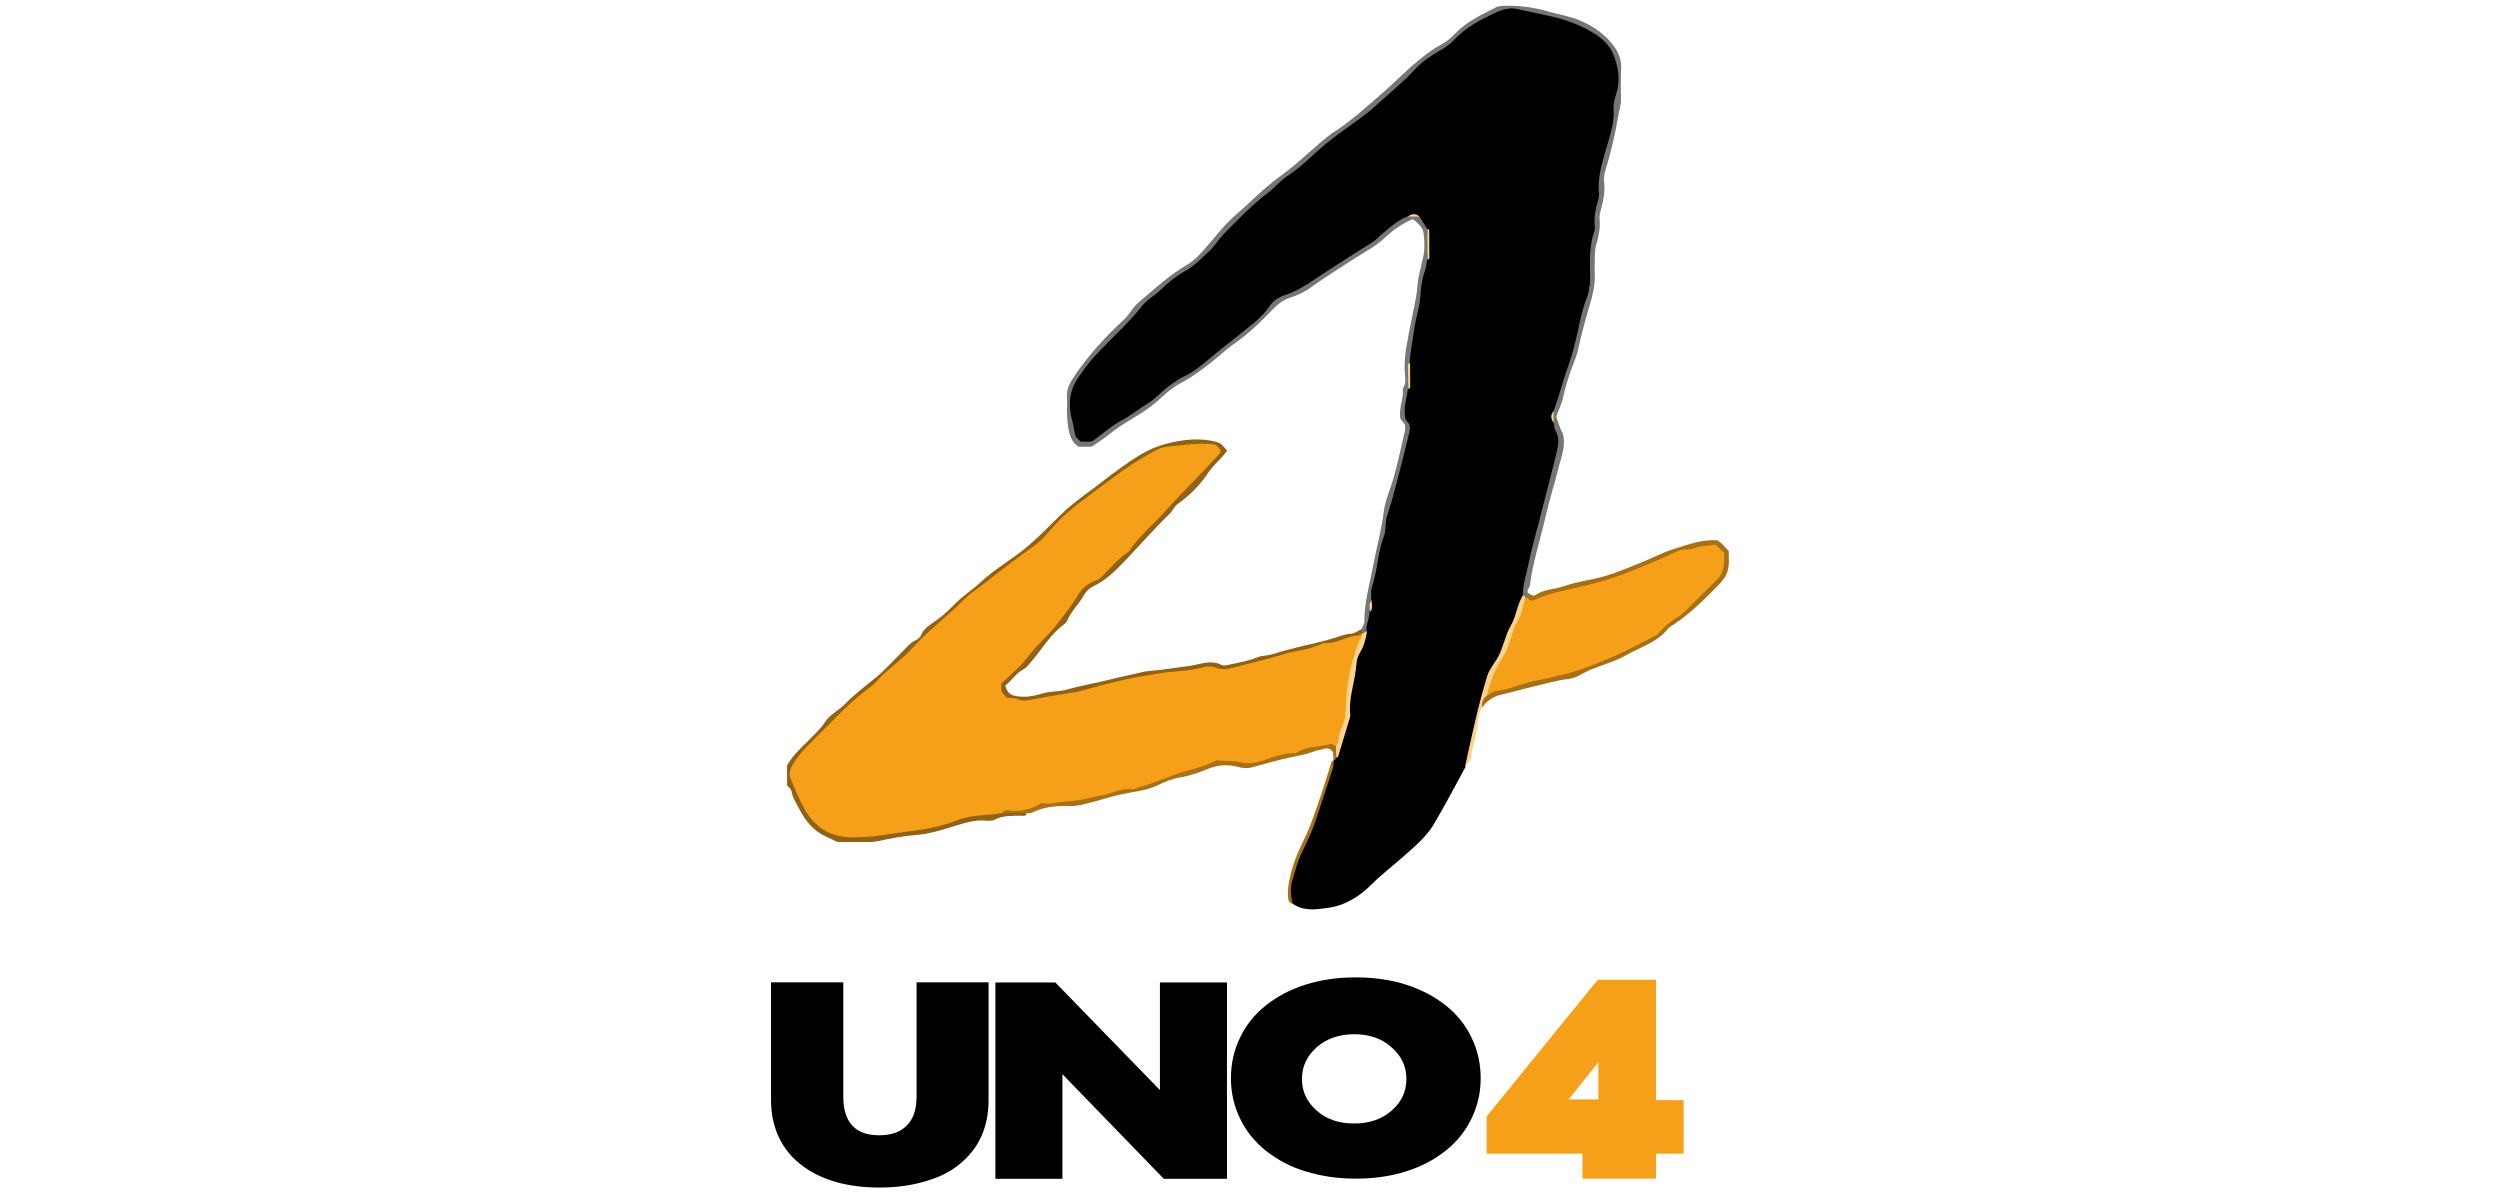 <svg xmlns="http://www.w3.org/2000/svg" xmlns:xlink="http://www.w3.org/1999/xlink" id="Livello_1" x="0px" y="0px" viewBox="0 0 1763.9 841.9" style="enable-background:new 0 0 1763.9 841.9;" xml:space="preserve"><style type="text/css">	.st0{fill:none;}	.st1{fill:#030404;}	.st2{fill:#040406;}	.st3{fill:#7A7A7B;}	.st4{fill:#555556;}	.st5{fill:#99989A;}	.st6{fill:#B0B0B0;}	.st7{fill:#9A9A9A;}	.st8{fill:#717070;}	.st9{fill:#A1A1A1;}	.st10{fill:#CCCBCB;}	.st11{fill:#D5D4D5;}	.st12{fill:#C2C0C1;}	.st13{fill:#C7C6C7;}	.st14{fill:#7D7C7C;}	.st15{fill:#C5C4C4;}	.st16{fill:#269FD9;}	.st17{fill:#99999A;}	.st18{fill:#868687;}	.st19{fill:#C3C4C3;}	.st20{fill:#BCBBBD;}	.st21{fill:#DEDEDD;}	.st22{fill:#B7B6B6;}	.st23{fill:#C4C5C4;}	.st24{fill:#070709;}	.st25{fill:#090A0A;}	.st26{fill:#060607;}	.st27{fill:#ABAAAC;}	.st28{fill:#969696;}	.st29{fill:#3A3938;}	.st30{fill:#2D2C2E;}	.st31{fill:#EEEDEE;}	.st32{fill:#6C6B6B;}	.st33{fill:#B2B1B2;}	.st34{fill:#4F4F50;}	.st35{fill:#696968;}	.st36{fill:#C2BFC1;}	.st37{fill:#686767;}	.st38{fill:#BAB8B9;}	.st39{fill:#8C8B8D;}	.st40{fill:#888787;}	.st41{fill:#767576;}	.st42{fill:#E4E3E3;}	.st43{fill:#8E8E8F;}	.st44{fill:#A4A4A6;}	.st45{fill:#0A0B0C;}	.st46{fill:#383838;}	.st47{fill:#666466;}	.st48{fill:#2F2F30;}	.st49{fill:#DBDBDB;}	.st50{fill:#141415;}	.st51{fill:#121313;}	.st52{fill:#939393;}	.st53{fill:#373737;}	.st54{fill:#B5B4B5;}	.st55{fill:#5A595B;}	.st56{fill:#0A0A0A;}	.st57{fill:#484748;}	.st58{fill:#4B4C4B;}	.st59{fill:#4E4F4F;}	.st60{fill:#484848;}	.st61{fill:#767676;}	.st62{fill:#6A6868;}	.st63{fill:#F6F4F5;}	.st64{fill:#060608;}	.st65{fill:#0E0E0F;}	.st66{fill:#A5A5A5;}	.st67{fill:#B8B6B7;}	.st68{fill:#FDFDFD;}	.st69{fill:#080809;}	.st70{fill:#0A0B0B;}	.st71{fill:#6D6D6C;}	.st72{fill:#424142;}	.st73{fill:#BFBEBE;}	.st74{fill:#515050;}	.st75{fill:#6A6869;}	.st76{fill:#B2B1B1;}	.st77{fill:#515150;}	.st78{fill:#656363;}	.st79{fill:#E2242B;}	.st80{fill:#ADACAD;}	.st81{fill:#747473;}	.st82{fill:#121213;}	.st83{fill:#F6F5F4;}	.st84{fill:#060707;}	.st85{fill:#F7F6F6;}	.st86{fill:#A0A0A0;}	.st87{fill:#626061;}	.st88{fill:#DBDADA;}	.st89{fill:#9B9A9B;}	.st90{fill:#171719;}	.st91{fill:#212122;}	.st92{fill:#8B8A8B;}	.st93{fill:#2D2C2D;}	.st94{fill:#6F6C6E;}	.st95{fill:#8D8C8E;}	.st96{fill:#A09F9F;}	.st97{fill:#4B4B4B;}	.st98{fill:#0D0D0D;}	.st99{fill:#9C9A9D;}	.st100{fill:#9A9999;}	.st101{fill:#8C8B8C;}	.st102{fill:#757474;}	.st103{fill:#7F7F7E;}	.st104{fill:#8F8E8E;}	.st105{fill:#B8B7B7;}	.st106{fill:#434143;}	.st107{fill:#939394;}	.st108{fill:#8B8A8C;}	.st109{fill:#0A0A0B;}	.st110{fill:#080909;}	.st111{fill:#18181A;}	.st112{fill:#262627;}	.st113{fill:#888688;}	.st114{fill:#5C5C5C;}	.st115{fill:#959494;}	.st116{fill:#8C8C8C;}	.st117{fill:#666669;}	.st118{fill:#A2A2A3;}	.st119{fill:#848284;}	.st120{fill:#7D7B7C;}	.st121{fill:#B6B6B5;}	.st122{fill:#A2A2A1;}	.st123{fill:#121212;}	.st124{fill:#080908;}	.st125{fill:#C7C6C6;}	.st126{fill:#1F2020;}	.st127{fill:#111111;}	.st128{fill:#0B0B0C;}	.st129{fill:#575656;}	.st130{fill:#C6C5C6;}	.st131{fill:#F6F5F5;}	.st132{fill:#BDBCBC;}	.st133{fill:#D6D4D5;}	.st134{fill:#9E9B9E;}	.st135{fill:#ECEBEC;}	.st136{fill:#B3B3B3;}	.st137{fill:#DDDADF;}	.st138{fill:#A9A9A9;}	.st139{fill:none;stroke:#040406;stroke-width:0;stroke-linecap:round;stroke-linejoin:round;}	.st140{fill:#D3D2D3;}	.st141{fill:#EFEEEF;}	.st142{fill:#F6F5F6;}	.st143{fill:#666567;}	.st144{fill:#B4B3B3;}	.st145{fill:#8D8D8D;}	.st146{fill:#BEBDC1;}	.st147{fill:#A8A8AB;}	.st148{fill:#DCDADB;}	.st149{fill:#161515;}	.st150{fill:#888888;}	.st151{fill:#A7A5A6;}	.st152{fill:#908F91;}	.st153{fill:#9B989B;}	.st154{fill:#646363;}	.st155{fill:#817E7F;}	.st156{fill:#6F6F70;}	.st157{fill:#575556;}	.st158{fill:#9F9F9F;}	.st159{fill:#F7F6F7;}	.st160{fill:#79787A;}	.st161{fill:#B1AFAF;}	.st162{fill:#777676;}	.st163{fill:#916114;}	.st164{fill:#A86F14;}	.st165{fill:#A97014;}	.st166{fill:#FCD188;}	.st167{fill:#FCD48F;}	.st168{fill:#F6A019;}	.st169{fill:#E73E2C;}	.st170{fill:#020304;}	.st171{fill:#FEFDFD;}	.st172{fill:#030304;}	.st173{fill:#F1F9FB;}	.st174{fill:#E1E0DE;}	.st175{fill:#CDCDD1;}	.st176{fill:#E8E8E9;}	.st177{fill:#EBEAE9;}	.st178{fill:#CDCECE;}	.st179{fill:#919594;}	.st180{fill:#C53640;}	.st181{fill:#996071;}	.st182{fill:#D1CFD4;}	.st183{fill:#ADB3B5;}	.st184{fill:#9B9CA0;}	.st185{fill:#DB3038;}	.st186{fill:#C5373C;}	.st187{fill:#CA3738;}	.st188{fill:#A34350;}	.st189{fill:#338EB4;}	.st190{fill:#3692B3;}	.st191{fill:#DB2E35;}	.st192{fill:#C43237;}	.st193{fill:#86535F;}	.st194{fill:#408AB0;}	.st195{fill:#E62B31;}	.st196{fill:#CD2B2F;}	.st197{fill:#DD2E34;}	.st198{fill:#DE2F37;}	.st199{fill:#DC2E31;}	.st200{fill:#CC4040;}	.st201{fill:#F6B7BA;}	.st202{fill:#4A8CA5;}	.st203{fill:#3593B5;}	.st204{fill:#2599C1;}	.st205{fill:#2E95C0;}	.st206{fill:#1E9EC4;}	.st207{fill:#279ABF;}	.st208{fill:#3794BA;}	.st209{fill:#E62B32;}	.st210{fill:#E02F3B;}	.st211{fill:#B63430;}	.st212{fill:#1E9CC8;}	.st213{fill:#219BC3;}	.st214{fill:#EFF8FB;}	.st215{fill:#399AC3;}	.st216{fill:#E62A2D;}	.st217{fill:#E62B2E;}	.st218{fill:#DB2F34;}	.st219{fill:#FEFAF9;}	.st220{fill:#3194B7;}	.st221{fill:#2499C4;}	.st222{fill:#2699C2;}	.st223{fill:#E62B2D;}	.st224{fill:#DF2F36;}	.st225{fill:#DA2D34;}	.st226{fill:#D62327;}	.st227{fill:#C73B40;}	.st228{fill:#EF7A83;}	.st229{fill:#D94049;}	.st230{fill:#EBF6F9;}	.st231{fill:#D7EDF4;}	.st232{fill:#DD2E35;}	.st233{fill:#DC333D;}	.st234{fill:#C53636;}	.st235{fill:#BF3C46;}	.st236{fill:#C33538;}	.st237{fill:#FCFBFA;}	.st238{fill:#4A8CB0;}	.st239{fill:#DCDADE;}	.st240{fill:#B8B8BB;}	.st241{fill:#E27981;}	.st242{fill:#020303;}	.st243{fill:#F6B5BD;}	.st244{fill:#E7E7E7;}	.st245{fill:#DCDDDA;}	.st246{fill:#D6D6D6;}	.st247{fill:#E5E2E2;}	.st248{fill:#2D2A2E;}	.st249{fill:#C5C4C5;}	.st250{fill:#B3B2B1;}	.st251{fill:#378AB1;}	.st252{fill:#1C9DC7;}	.st253{fill:#7D758E;}	.st254{fill:#379BC5;}	.st255{fill:#2A98BB;}	.st256{fill:#E2F2F7;}	.st257{fill:#CD2930;}	.st258{fill:#FFFFFE;}	.st259{fill:#C9C8C6;}	.st260{fill:#FDF1F3;}	.st261{fill:#F2C4C2;}	.st262{fill:#E9E9E8;}	.st263{fill:#C8C9CA;}	.st264{fill:#A09F9E;}	.st265{fill:#A8ABAC;}	.st266{fill:#DFDEDD;}	.st267{fill:#FEF9F9;}	.st268{fill:#8E8C93;}	.st269{fill:#7A7977;}	.st270{fill:#EBEBEC;}	.st271{fill:#C2C2C3;}	.st272{fill:#1D9CC4;}	.st273{fill:#D9DAD9;}	.st274{fill:#F1F1F2;}	.st275{fill:#EEEDF0;}	.st276{fill:#8A8B8B;}	.st277{fill:#CBCBCA;}	.st278{fill:#D6D7D6;}	.st279{fill:#D6D6D9;}	.st280{fill:#C4C4C4;}	.st281{fill:#BDC3BE;}	.st282{fill:#C2C2C1;}	.st283{fill:#691511;}	.st284{fill:#260C11;}	.st285{fill:#280D12;}	.st286{fill:#1F090D;}	.st287{fill:#15070C;}	.st288{fill:#280D11;}	.st289{fill:#270C11;}	.st290{fill:#351014;}	.st291{fill:#531C1E;}	.st292{fill:#2A0F13;}	.st293{fill:#3C1316;}	.st294{fill:#D7A093;}	.st295{fill:#8E1D16;}	.st296{fill:#701712;}	.st297{fill:#290E11;}	.st298{fill:#5F2727;}	.st299{fill:#210A0F;}	.st300{fill:#871D14;}	.st301{fill:#68312E;}	.st302{fill:#652C2D;}	.st303{fill:#3F1313;}	.st304{fill:#915455;}	.st305{fill:#A08080;}	.st306{fill:#3E1317;}	.st307{fill:#AE837C;}	.st308{fill:#821C13;}	.st309{fill:#B25C57;}	.st310{fill:#9C8383;}	.st311{fill:#5D282C;}	.st312{fill:#C9654C;}	.st313{fill:#8D7578;}	.st314{fill:#C95F50;}	.st315{fill:#C2AAA6;}	.st316{fill:#C95038;}	.st317{fill:#651A14;}	.st318{fill:#894D4B;}	.st319{fill:#7D5B5A;}	.st320{fill:#AC6B6C;}	.st321{fill:#894748;}	.st322{fill:#C25B45;}	.st323{fill:#AB6A68;}	.st324{fill:#89251B;}	.st325{fill:#895152;}	.st326{fill:#EACDC3;}	.st327{fill:#7A3E3D;}	.st328{fill:#F9D1C0;}	.st329{fill:#B06E6E;}	.st330{fill:#CC8172;}	.st331{fill:#914E4B;}	.st332{fill:#927A7D;}	.st333{fill:#842118;}	.st334{fill:#B7594F;}	.st335{fill:#681814;}	.st336{fill:#8D565A;}	.st337{fill:#925759;}	.st338{fill:#AB3923;}	.st339{fill:#C3B2B4;}	.st340{fill:#DA7961;}	.st341{fill:#A23525;}	.st342{fill:#CB7865;}	.st343{fill:#8C1F15;}	.st344{fill:#E5BBB8;}	.st345{fill:#BB5E55;}	.st346{fill:#8F2317;}	.st347{fill:#955B5A;}	.st348{fill:#D2A79D;}	.st349{fill:#70484A;}	.st350{fill:#BF6153;}	.st351{fill:#937676;}	.st352{fill:#692E30;}	.st353{fill:#8D281E;}	.st354{fill:#BF6558;}	.st355{fill:#C56A56;}	.st356{fill:#98291B;}	.st357{fill:#C27875;}	.st358{fill:#CE3E3D;}	.st359{fill:#664243;}	.st360{fill:#E99F92;}	.st361{fill:#7A5B5B;}	.st362{fill:#D2694E;}	.st363{fill:#C9908B;}	.st364{fill:#965A5C;}	.st365{fill:#D66950;}	.st366{fill:#C4725A;}	.st367{fill:#C6423E;}	.st368{fill:#692E2F;}	.st369{fill:#C95E4E;}	.st370{fill:#C88B83;}	.st371{fill:#C35E48;}	.st372{fill:#7D2B1F;}	.st373{fill:#BF6356;}	.st374{fill:#9A5F63;}	.st375{fill:#6E3434;}	.st376{fill:#965A58;}	.st377{fill:#9A5C5C;}	.st378{fill:#952617;}	.st379{fill:#7C5D62;}	.st380{fill:#C3624C;}	.st381{fill:#B86A66;}	.st382{fill:#B1422D;}	.st383{fill:#972E24;}	.st384{fill:#B1442E;}	.st385{fill:#913727;}	.st386{fill:#EF9178;}	.st387{fill:#9B5E5D;}	.st388{fill:#C15840;}	.st389{fill:#D57C70;}	.st390{fill:#755A5E;}	.st391{fill:#CA6141;}	.st392{fill:#CE4643;}	.st393{fill:#F6B695;}	.st394{fill:#D0BFC0;}	.st395{fill:#D88170;}	.st396{fill:#8C4B4B;}	.st397{fill:#795960;}	.st398{fill:#735455;}	.st399{fill:#2A0D12;}	.st400{fill:#935959;}	.st401{fill:#BC6F65;}	.st402{fill:#AC695C;}	.st403{fill:#C1583E;}	.st404{fill:#975D5D;}	.st405{fill:#B95652;}	.st406{fill:#AA422B;}	.st407{fill:#B47B78;}	.st408{fill:#C86F57;}	.st409{fill:#CC615D;}	.st410{fill:#2D1114;}	.st411{fill:#C64942;}	.st412{fill:#CC6C55;}	.st413{fill:#BD4B4B;}	.st414{fill:#F4C0A9;}	.st415{fill:#BE6058;}	.st416{fill:#B06C59;}	.st417{fill:#A53923;}	.st418{fill:#A14C40;}	.st419{fill:#C07371;}	.st420{fill:#D1A18E;}	.st421{fill:#CE6B5F;}	.st422{fill:#B46152;}	.st423{fill:#D24745;}	.st424{fill:#806B6E;}	.st425{fill:#C78877;}	.st426{fill:#582A2C;}	.st427{fill:#624142;}	.st428{fill:#D17C69;}	.st429{fill:#491919;}	.st430{fill:#BAADB0;}	.st431{fill:#BC8E8C;}	.st432{fill:#E09B7F;}	.st433{fill:#7D1815;}	.st434{fill:#381314;}	.st435{fill:#A6433C;}	.st436{fill:#80484A;}	.st437{fill:#4F1514;}	.st438{fill:#781710;}	.st439{fill:#851812;}	.st440{fill:#881912;}	.st441{fill:#951A14;}	.st442{fill:#7E1810;}	.st443{fill:#821811;}	.st444{fill:#7B1711;}	.st445{fill:#8E1913;}	.st446{fill:#811812;}	.st447{fill:#9A1A15;}	.st448{fill:#871812;}	.st449{fill:#19080B;}	.st450{fill:#1A080D;}	.st451{fill:#110609;}	.st452{fill:#220A0F;}	.st453{fill:#41161A;}	.st454{fill:#925451;}	.st455{fill:#6F3737;}	.st456{fill:#A46765;}	.st457{fill:#592125;}	.st458{fill:#0F0507;}	.st459{fill:#230B10;}	.st460{fill:#1C080D;}	.st461{fill:#341013;}	.st462{fill:#441519;}	.st463{fill:#17070C;}	.st464{fill:#200B0F;}	.st465{fill:#330F13;}	.st466{fill:#5A2A2B;}	.st467{fill:#18070B;}	.st468{fill:#411518;}	.st469{fill:#220D11;}	.st470{fill:#301013;}	.st471{fill:#3B1113;}	.st472{fill:#842218;}	.st473{fill:#902417;}	.st474{fill:#D26F55;}	.st475{fill:#E88D6F;}	.st476{fill:#CC6144;}	.st477{fill:#903222;}	.st478{fill:#9F4F41;}	.st479{fill:#E1856C;}	.st480{fill:#D86B4B;}	.st481{fill:#C66445;}	.st482{fill:#CA6B59;}	.st483{fill:#BF604B;}	.st484{fill:#F4BDA0;}	.st485{fill:#CE6C54;}	.st486{fill:#C16751;}	.st487{fill:#E0AB9D;}	.st488{fill:#BF6546;}	.st489{fill:#B44B32;}	.st490{fill:#AD453A;}	.st491{fill:#D57D6A;}	.st492{fill:#1A080B;}	.st493{fill:#AB5856;}	.st494{fill:#DDA59B;}	.st495{fill:#BE6A67;}	.st496{fill:#C07670;}	.st497{fill:#C68681;}	.st498{fill:#AD5E58;}	.st499{fill:#B66D67;}	.st500{fill:#C07368;}	.st501{fill:#E18B78;}	.st502{fill:#7C4546;}	.st503{fill:#4C1D1E;}	.st504{fill:#841813;}	.st505{fill:#B31816;}	.st506{fill:#110509;}	.st507{fill:#1D090E;}	.st508{fill:#3A1316;}	.st509{fill:#37181A;}	.st510{fill:#E88F75;}	.st511{fill:#DF826D;}	.st512{fill:#2F1012;}	.st513{fill:#4A1516;}	.st514{fill:#F19D82;}	.st515{fill:#E48C75;}	.st516{fill:#962918;}	.st517{fill:#6B1815;}	.st518{fill:#871F19;}	.st519{fill:#7C1A14;}	.st520{fill:#A85E5F;}	.st521{fill:#9E1F23;}	.st522{fill:#B65C63;}	.st523{fill:#120608;}	.st524{fill:#351012;}	.st525{fill:#260D11;}	.st526{fill:#D56648;}	.st527{fill:#952A1A;}	.st528{fill:#B74D3D;}	.st529{fill:#AA3D2C;}	.st530{fill:#CA6353;}	.st531{fill:#CD5F4C;}	.st532{fill:#A14D45;}	.st533{fill:#D16D56;}	.st534{fill:#811E16;}	.st535{fill:#9C2619;}	.st536{fill:#D66747;}	.st537{fill:#E57660;}	.st538{fill:#E07E62;}	.st539{fill:#43191B;}	.st540{fill:#6A3231;}	.st541{fill:#E1A399;}	.st542{fill:#C2726D;}	.st543{fill:#883E3C;}	.st544{fill:#893F42;}	.st545{fill:#792A2B;}	.st546{fill:#AE6A69;}	.st547{fill:#964F53;}	.st548{fill:#7A3B39;}	.st549{fill:#6B3130;}	.st550{fill:#783A3A;}	.st551{fill:#992B1E;}	.st552{fill:#C65B46;}	.st553{fill:#B35542;}	.st554{fill:#8C382D;}	.st555{fill:#3F1516;}	.st556{fill:#6B4244;}	.st557{fill:#C56655;}	.st558{fill:#982B1B;}	.st559{fill:#BB513C;}	.st560{fill:#AC3725;}	.st561{fill:#AA402F;}	.st562{fill:#9B3327;}	.st563{fill:#8A1E14;}	.st564{fill:#F7C7AC;}	.st565{fill:#CD6550;}	.st566{fill:#B35D4C;}	.st567{fill:#814240;}	.st568{fill:#864847;}	.st569{fill:#824341;}	.st570{fill:#633C40;}	.st571{fill:#DC8C84;}	.st572{fill:#E69989;}	.st573{fill:#441210;}	.st574{fill:#C61819;}	.st575{fill:#801810;}	.st576{fill:#280E10;}	.st577{fill:#541F20;}	.st578{fill:#6D3235;}	.st579{fill:#D33133;}	.st580{fill:#B96462;}	.st581{fill:#C78883;}	.st582{fill:#DC7156;}	.st583{fill:#E3745D;}	.st584{fill:#BC4A2F;}	.st585{fill:#D4674B;}	.st586{fill:#F3B89C;}	.st587{fill:#EB8067;}	.st588{fill:#F2A286;}	.st589{fill:#C6675D;}	.st590{fill:#B35740;}	.st591{fill:#BF5841;}	.st592{fill:#B65A4F;}	.st593{fill:#AC564B;}	.st594{fill:#DC7A60;}	.st595{fill:#C17977;}	.st596{fill:#B84C4B;}	.st597{fill:#981F18;}	.st598{fill:#CF644E;}	.st599{fill:#E9C1B1;}	.st600{fill:#8A5A53;}	.st601{fill:#D66D56;}	.st602{fill:#DF8673;}	.st603{fill:#6B1912;}	.st604{fill:#2C1113;}	.st605{fill:#3A1315;}	.st606{fill:#48191A;}	.st607{fill:#B25C4A;}	.st608{fill:#A64D39;}	.st609{fill:#BE573F;}	.st610{fill:#CA8274;}	.st611{fill:#B36255;}	.st612{fill:#D99888;}	.st613{fill:#C3614D;}	.st614{fill:#AA3522;}	.st615{fill:#C26C5C;}	.st616{fill:#CD7767;}	.st617{fill:#AF6452;}	.st618{fill:#B6614F;}	.st619{fill:#CB7069;}	.st620{fill:#AD5D5B;}	.st621{fill:#C8786B;}	.st622{fill:#DF3035;}	.st623{fill:#DE3137;}	.st624{fill:#BB786A;}	.st625{fill:#D47E75;}	.st626{fill:#E27F70;}	.st627{fill:#E87E63;}	.st628{fill:#CF6042;}	.st629{fill:#D8745A;}	.st630{fill:#BC7C7D;}	.st631{fill:#B94D33;}	.st632{fill:#C86046;}	.st633{fill:#BF5541;}	.st634{fill:#B15E5A;}	.st635{fill:#BA5843;}	.st636{fill:#391216;}	.st637{fill:#79403F;}	.st638{fill:#7C403D;}	.st639{fill:#B46053;}	.st640{fill:#B55D57;}	.st641{fill:#D77C5E;}	.st642{fill:#CB674C;}	.st643{fill:#BB6454;}	.st644{fill:#A85947;}	.st645{fill:#BA5D4B;}	.st646{fill:#BB5F4E;}	.st647{fill:#DE7F6D;}	.st648{fill:#691B15;}	.st649{fill:#E47B60;}	.st650{fill:#B7452C;}	.st651{fill:#C74F38;}	.st652{fill:#D4583E;}	.st653{fill:#BD4C37;}	.st654{fill:#F3BEA5;}	.st655{fill:#CD6859;}	.st656{fill:#D23130;}	.st657{fill:#942418;}	.st658{fill:#F19875;}	.st659{fill:#E78B73;}	.st660{fill:#D47262;}	.st661{fill:#BD5E56;}	.st662{fill:#DE8A7D;}	.st663{fill:#6C3436;}	.st664{fill:#BE5E4C;}	.st665{fill:#BF533E;}	.st666{fill:#723532;}	.st667{fill:#841D13;}	.st668{fill:#AF4B35;}	.st669{fill:#964636;}	.st670{fill:#C4604F;}	.st671{fill:#A0251D;}	.st672{fill:#6D150F;}	.st673{fill:#811811;}	.st674{fill:#701610;}	.st675{fill:#7B1710;}	.st676{fill:#7E1811;}	.st677{fill:#8D1912;}	.st678{fill:#771710;}	.st679{fill:#541E1B;}	.st680{fill:#9C1A15;}	.st681{fill:#C51818;}	.st682{fill:#B81918;}	.st683{fill:#E31315;}	.st684{fill:#BA1817;}	.st685{fill:#C91718;}	.st686{fill:#D11416;}	.st687{fill:#CE1617;}	.st688{fill:#AF1A17;}	.st689{fill:#E31016;}	.st690{fill:#B51A18;}	.st691{fill:#CB1718;}	.st692{fill:#E31518;}	.st693{fill:#D11517;}	.st694{fill:#C81718;}	.st695{fill:#971A14;}	.st696{fill:#CC1618;}	.st697{fill:#D21417;}	.st698{fill:#733B3B;}	.st699{fill:#5B292A;}	.st700{fill:#F09A81;}	.st701{fill:#DC735B;}	.st702{fill:#E78A6D;}	.st703{fill:#9D3723;}	.st704{fill:#A83F26;}	.st705{fill:#E47858;}	.st706{fill:#FBDCC4;}	.st707{fill:#AA241B;}	.st708{fill:#EBA587;}	.st709{fill:#C95B41;}	.st710{fill:#993424;}	.st711{fill:#E37A60;}	.st712{fill:#CB664C;}	.st713{fill:#9F3020;}	.st714{fill:#BA574A;}	.st715{fill:#EB7754;}	.st716{fill:#D16D5A;}	.st717{fill:#DC6B4E;}	.st718{fill:#C76252;}	.st719{fill:#D4623F;}	.st720{fill:#C15947;}	.st721{fill:#B25840;}	.st722{fill:#D4755A;}	.st723{fill:#D56B51;}	.st724{fill:#AF462D;}	.st725{fill:#E57A5E;}	.st726{fill:#D9694F;}	.st727{fill:#EF896C;}	.st728{fill:#C6583D;}	.st729{fill:#421A1D;}	.st730{fill:#2C0E13;}	.st731{fill:#2E1114;}	.st732{fill:#6F1813;}	.st733{fill:#741711;}	.st734{fill:#791814;}	.st735{fill:#CA1617;}	.st736{fill:#CE654E;}	.st737{fill:#F3A991;}	.st738{fill:#F19F85;}	.st739{fill:#C14D35;}	.st740{fill:#931914;}	.st741{fill:#C41817;}	.st742{fill:#981A14;}	.st743{fill:#E4211B;}	.st744{fill:#E4352E;}	.st745{fill:#C22A25;}	.st746{fill:#BB474A;}	.st747{fill:#C63F44;}	.st748{fill:#A83B41;}	.st749{fill:#6D4A4B;}	.st750{fill:#CC5B40;}	.st751{fill:#DC6D54;}	.st752{fill:#E77F69;}	.st753{fill:#D16B5C;}	.st754{fill:#A53B2A;}	.st755{fill:#DE8873;}	.st756{fill:#621510;}	.st757{fill:#601713;}	.st758{fill:#BD6E6A;}	.st759{fill:#852924;}	.st760{fill:#8F1F15;}	.st761{fill:#EA876B;}	.st762{fill:#B94028;}	.st763{fill:#B12F1C;}	.st764{fill:#D77757;}	.st765{fill:#A42618;}	.st766{fill:#F9C0A5;}	.st767{fill:#B35456;}	.st768{fill:#B44446;}	.st769{fill:#753535;}	.st770{fill:#7E4142;}	.st771{fill:#3B1214;}	.st772{fill:#6B3534;}	.st773{fill:#552222;}	.st774{fill:#F19681;}	.st775{fill:#D25F46;}	.st776{fill:#DE715A;}	.st777{fill:#C6573C;}	.st778{fill:#E0806E;}	.st779{fill:#BE5A38;}	.st780{fill:#8E2B1D;}	.st781{fill:#BF4E3B;}	.st782{fill:#822216;}	.st783{fill:#D66F53;}	.st784{fill:#CC7260;}	.st785{fill:#AF472B;}	.st786{fill:#B5523A;}	.st787{fill:#643133;}	.st788{fill:#2B0D0F;}	.st789{fill:#7C1810;}	.st790{fill:#DF1215;}	.st791{fill:#DC0F16;}	.st792{fill:#CE1517;}	.st793{fill:#E3343C;}	.st794{fill:#B34A4C;}	.st795{fill:#E5393A;}	.st796{fill:#C73E3F;}	.st797{fill:#BA4141;}	.st798{fill:#E17457;}	.st799{fill:#8E1E14;}	.st800{fill:#CA583E;}	.st801{fill:#A22B1B;}	.st802{fill:#F09376;}	.st803{fill:#9F331A;}	.st804{fill:#D7694F;}	.st805{fill:#B14E38;}	.st806{fill:#BC6355;}	.st807{fill:#A84738;}	.st808{fill:#BA685A;}	.st809{fill:#C46D59;}	.st810{fill:#BE6350;}	.st811{fill:#B35A47;}	.st812{fill:#C0553F;}	.st813{fill:#D98C7D;}	.st814{fill:#CA6148;}	.st815{fill:#C2614D;}	.st816{fill:#C76959;}	.st817{fill:#AE5242;}	.st818{fill:#EF9F8C;}	.st819{fill:#C15F54;}	.st820{fill:#D16D55;}	.st821{fill:#C45845;}	.st822{fill:#B95240;}	.st823{fill:#CA6757;}	.st824{fill:#E03739;}	.st825{fill:#E5363C;}	.st826{fill:#AE594C;}	.st827{fill:#BC675C;}	.st828{fill:#BC6459;}	.st829{fill:#DA847F;}	.st830{fill:#C47063;}	.st831{fill:#CD6F5E;}	.st832{fill:#C67263;}	.st833{fill:#D2735D;}	.st834{fill:#D76A4E;}	.st835{fill:#E37A5E;}	.st836{fill:#C5583C;}	.st837{fill:#BC5843;}	.st838{fill:#D46E5C;}	.st839{fill:#AC1A16;}	.st840{fill:#AA1A17;}	.st841{fill:#D31417;}	.st842{fill:#E5231F;}	.st843{fill:#E4201B;}	.st844{fill:#E41D1C;}	.st845{fill:#C21818;}	.st846{fill:#E52821;}	.st847{fill:#D31418;}	.st848{fill:#C61818;}	.st849{fill:#DE7F6B;}	.st850{fill:#D8664A;}	.st851{fill:#D36245;}	.st852{fill:#AB3D26;}	.st853{fill:#CF7662;}	.st854{fill:#EF826B;}	.st855{fill:#BE543E;}	.st856{fill:#932316;}	.st857{fill:#C74F33;}	.st858{fill:#B1391E;}	.st859{fill:#541112;}	.st860{fill:#601310;}	.st861{fill:#EC917A;}	.st862{fill:#AB3A21;}	.st863{fill:#E5231D;}	.st864{fill:#E5251F;}	.st865{fill:#E31615;}	.st866{fill:#C71717;}	.st867{fill:#DC1E17;}	.st868{fill:#7B1811;}	.st869{fill:#E5211B;}	.st870{fill:#E52A21;}	.st871{fill:#E84345;}	.st872{fill:#E7444A;}	.st873{fill:#D94048;}	.st874{fill:#E83B39;}	.st875{fill:#D6654B;}	.st876{fill:#4D1010;}	.st877{fill:#A63B41;}	.st878{fill:#E83D3D;}	.st879{fill:#D03C42;}	.st880{fill:#CE3C41;}	.st881{fill:#CA5B46;}	.st882{fill:#E3261D;}	.st883{fill:#E52520;}	.st884{fill:#E84544;}	.st885{fill:#E84B46;}	.st886{fill:#BF4949;}	.st887{fill:#982617;}	.st888{fill:#801911;}	.st889{fill:#AC4B30;}	.st890{fill:#B65742;}	.st891{fill:#BE5E51;}	.st892{fill:#EF9D91;}	.st893{fill:#E94B48;}	.st894{fill:#AA5147;}	.st895{fill:#DC826D;}	.st896{fill:#E52522;}	.st897{fill:#E5241F;}	.st898{fill:#E62F29;}	.st899{fill:#DD1816;}	.st900{fill:#E73636;}	.st901{fill:#CD3C3D;}	.st902{fill:#E41F1A;}	.st903{fill:#E84248;}	.st904{fill:#E9474F;}	.st905{fill:#E51D2A;}	.st906{fill:#2A3686;}	.st907{fill:#E51A31;}	.st908{fill:#62C6EB;}	.st909{fill-rule:evenodd;clip-rule:evenodd;fill:#5B5CA6;}	.st910{fill:#FFFFFF;}	.st911{fill:#111820;}	.st912{fill:url(#rect4625_1_);}	.st913{fill:#F0813F;}	.st914{fill:url(#path6283_1_);}	.st915{fill:url(#path6283-9_1_);}	.st916{fill:url(#path6286_1_);}	.st917{fill:url(#path6286-5_1_);}	.st918{fill:url(#rect4625-6_1_);}</style><g>	<path d="M1034,539.8c-0.1,0.6,0,1.2-0.2,1.7c-7.3,13.3-14.3,26.8-22,39.8c-5.6,9.5-14.3,16.5-22.4,23.7c-7.1,6.3-14.7,12-21.4,18.7  c-8.6,8.7-18.6,15.1-30.8,16.8c-8.5,1.2-17.2,2.6-25.1-2.8c-5.1-7.9-1.8-15.7,0.5-23.3c5.6-17.9,15-34.2,20.3-52.3  c2.5-8.5,5.3-17,7.9-25.5l0.2-0.3c0.8-1.1,1.2-2.3,1.5-3.6c7.5-21.2,8.4-43.6,12.8-65.4c1.6-7.7,5.8-14.5,7.1-22.2  c1.4-4.3,2.2-8.7,2.3-13.2c0.7-3.1,1.7-6.1,1.5-9.3c1.2-13.4,5.1-26.4,7.5-39.6c4.7-26.2,13.6-51.4,19.2-77.4c0.4-1.7,1-3.7,0.1-5  c-5.8-8.6-1.8-17.4-1-26.1c2.5-6,0.7-12.3,1.3-18.4c0.1-15.8,5.4-30.9,7.5-46.4c1.2-8.6,3.1-17.1,4.5-25.6c2.6-6.8,1.4-13.8,1-20.8  c-1.6-3.1-3.9-5.8-6-8.6c-2.6-3.1-5.2-1.4-7.9-0.1c-21,16-43.2,30.4-65.3,44.7c-0.5,0.3-0.9,0.8-1.4,1  c-28.7,11.5-46.5,37.5-71.4,54c-24.3,16.1-46.5,35.3-71.6,50.2c-3.4,2-6.1,4.9-9.6,6.9c-8.1,4.6-14.4,2-16.5-6.8  c-1.7-7.1-2.7-14.3-2.6-21.6c0.1-6.2,1.9-11.7,5.4-16.6c7.4-10.2,15.1-20.2,24.3-29.1c14.4-13.8,25.9-30.9,43.4-41  c21.6-12.5,34.4-33.8,52.9-49.3c24.6-20.5,48.4-42,74.2-61c16.9-12.5,31.2-28.4,47.7-41.5c13.5-10.8,27.1-21.8,41.8-31.2  c11.2-7.2,22.8-9.7,36.1-6.3c14.3,3.7,28.9,6,42.3,13.2c17.4,9.4,22.7,24,20.7,42.3c-1.9,17.3-4.7,34.4-9.7,51.2  c-4.1,13.7-4.3,28.1-5.8,42.2c-3.9,37.3-7.8,74.5-22,109.8c-3.1,7.8-3.9,16.4-7.4,24.1c-2.2,3.3-1.2,6.5,0.2,9.7  c4.2,8.2,3.4,16.3,1.1,25.1c-8.1,31.5-17.1,62.9-23.1,94.9c-5.9,18.4-13.2,36.1-21.8,53.4c-8.4,17-12.6,35.6-16.1,54.3  C1037.3,531.5,1036.6,536,1034,539.8z"></path>	<path class="st162" d="M1096.2,289.9c3.9-10.2,6.3-20.9,10.1-31.2c3.3-8.9,5.5-18.3,7.5-27.7c1.5-7.1,3.2-14.4,5.9-21.3  c1.9-4.7,2.3-9.6,2.2-14.7c-0.1-10.8-0.7-21.7,3.1-32.2c0.5-1.3,0.3-2.8,0.1-4.2c-0.5-5.9,0.8-11.6,2.4-17.2  c0.5-1.7,0.9-3.2,0.7-4.9c-1.3-13.1,3.3-25,6.7-37.2c2-7.1,4.2-14.4,3.6-22c-0.3-4.1,0.8-7.8,1.9-11.4c3.1-9.6,1.3-18.8-2.1-27.5  c-2.8-7-8.5-11.9-15.1-15.8c-9.8-5.8-20.4-9.3-31.4-11.6c-7.2-1.5-14.4-3.2-21.7-4.7c-5.1-1.1-10.1,0.4-14.4,2.4  c-11,5.1-21.9,10.8-30.3,20c-3,3.3-6.9,5.5-10.7,7.7c-5.7,3.4-11.3,7.1-15.9,12.1c-8.5,9.3-18.5,17.2-27.7,25.7  c-7.9,7.3-17,13.2-25.7,19.6c-7.2,5.3-14.1,10.9-20.5,17c-5.3,5-10.8,9.6-16.8,13.6c-4.9,3.2-8.6,7.9-13.3,11.5  c-11.6,8.8-21.8,19.4-31.9,29.8c-3.3,3.4-5.6,7.6-9.1,10.9c-5.7,5.3-10.9,10.9-17.9,14.8c-6.2,3.5-11.9,8.1-17.1,13.2  c-4.2,4.1-9.6,6.8-13.2,11.5c-9.9,12.6-22.1,23.1-32.9,34.9c-4.7,5.1-8.8,10.7-12.6,16.5c-6.4,9.7-6.3,20.5-3.1,31.1  c0.9,3,0.7,6,2.1,9.8c0.8,0.7,2.2,2,3.5,3.2c2.5,0,4.8,0,7,0c0.6-0.2,1.2-0.3,1.6-0.6c6.7-4.9,13-10.6,20.2-14.4  c6.7-3.5,12.3-8.3,18.6-12.1c6-3.6,10.3-9.3,16.1-13.1c3-2,5.7-4.2,9-5.7c6.6-3,12.2-7.5,17.7-12.2c6.5-5.6,13.4-10.7,20.1-16.2  c8.1-6.7,17-12.5,23-21.5c2.5-3.7,6.5-6.3,10.7-7.6c11.8-3.8,21.2-11.6,31.4-18c9.8-6.1,19.4-12.6,29.3-18.6c3-1.8,5.1-4.2,7.7-6.4  c5.7-4.8,11.2-9.9,18.3-12.6c2.8-0.8,5.5-1.1,8.2,0.2c1.8,2.9,3.6,5.7,5.4,8.6c1.2,7.3,0.9,14.5,0.1,21.8c-0.7,2.6-0.6,5.3-1.7,8.1  c-2.4,6.4-2.7,13.4-3.4,20.1c-0.7,7.2-3.2,13.9-4.1,21c-1,7.9-2.8,15.7-3.2,23.7c-1.9,6,0.3,12.4-1.3,18.4  c-0.5,5.8-2.7,11.3-2.1,17.3c0.2,1.9-0.1,3.9,1.6,5.5c2.8,2.7,2,5.9,1.2,9.3c-2.6,10.3-5,20.6-7.7,30.8c-2.3,8.9-4.7,17.8-7.6,26.5  c-1.6,4.8-0.4,9.7-2.3,14.6c-4.4,11.4-4.4,24-8.4,35.7c-1,2.8-0.4,6.1-0.5,9.2c-1.7,2.6,0.1,5.7-1.3,8.3c0.3,4.7-2.7,8.9-2,13.6  c-0.9,1.2-1.7,2.7-3.6,1.4c-0.7-1.1-0.7-2.1,0.3-3.1c0.2-1.7,1.7-2.7,1.7-4.6c0-13.9,3.8-27.1,6.4-40.6c2.4-12.6,5.8-25,7.4-37.8  c0.8-6.9,3.8-13.6,5.9-20.3c3.7-12,6.1-24.3,9-36.5c0.3-1.3,0-2.8,0-4.2c-1.2-1.6-2.3-3.1-3.2-4.2c-1.5-7.6,2.6-14.2,1.6-21.2  c2.9-4.1,1.6-8.8,1.4-13.1c-0.5-11.8,2.5-22.9,4.6-34.3c1.4-8.1,3.7-16,4.3-24.3c0.5-7,2.5-14,4.1-20.9c1.3-5.6,1-11.2,0.4-16.7  c-0.5-4.4-4-7.7-7.8-10.3c-7.4,3.2-13.6,7.5-19.3,12.9c-6.8,6.4-15.3,10.7-23.1,15.8c-9.6,6.3-19.5,12.3-28.8,19.1  c-4.6,3.4-10,6-15.4,7.7c-4.2,1.3-7.4,3.5-10.4,6.5c-2.8,2.8-5.5,5.6-8.3,8.4c-6.1,6-12.4,11.8-19.6,16.8  c-6.3,4.3-12,9.8-18.1,14.6c-6.8,5.3-13.6,10.3-21.2,14.2c-7.9,4.1-13.7,11.1-20.8,16.4c-9.5,7.1-20.3,12.1-29.4,19.7  c-3.8,3.1-8.1,5.7-12.1,8.5c-3.1,0-6.2,0-9.2,0c-6.6-4.5-7.1-11.7-7.9-18.4c-0.6-5.6,0.1-11.3-0.3-16.9c-0.4-5.7,2.3-10.1,5.2-14.5  c10-14.9,22.1-28,35.2-40.1c3.7-3.5,5.8-8.2,9.7-11.5c11.3-9.8,22.3-19.8,35.3-27.4c4-2.4,7.6-6.1,10.9-9.8  c7.7-8.5,14.4-17.9,23.2-25.4c10.4-8.9,19.9-19,30.9-26.8c13-9.3,23.8-20.7,36.4-30.3c1.1-0.8,2.4-1.4,3.5-2.2  c10.9-7.3,20.5-16.1,30.4-24.6c14.5-12.4,27.1-27.1,44.2-36.4c3.4-1.8,6.4-4.5,9.1-7.3c8-8.4,18.3-13.1,28.4-18.3  c1.9-1,3.7-1.1,5.6-1.2c11.1-0.4,21.9,1.1,32.7,4.3c7,2,14.4,3.1,21.2,6c9.6,4.1,18.2,10,24.2,18.4c2.8,4,5.1,9,4.9,14.6  c-0.3,7.6-0.3,15.2-0.1,22.8c0.1,3.9-1.3,7.6-1.9,11.4c-2.2,13.4-5.4,26.7-9.4,39.7c-0.9,2.8-0.7,5.6-0.5,8.3  c0.5,5.6-0.4,11.1-1.9,16.4c-0.8,3-1.7,5.9-1.4,8.9c0.6,5.6-0.5,11.2-2,16.4c-1.1,3.6-1.4,7-1.4,10.6c0,3.7-0.2,7.3,0,11  c0.4,7.6-1.3,14.7-3.4,21.9c-3.1,10.4-6,20.9-8.3,31.6c-1.3,6.2-4.2,11.8-6.1,17.7c-1.7,5.2-3.3,10.3-4.4,15.7  c-0.9,4.7-3.2,9.2-5,14.1c1.5,4.2,2.6,8.7,4.6,11.7c2.5,9.6-1.3,17.4-3.2,25.4c-2.8,11.4-6.5,22.5-9,33.9  c-3.6,16-8.9,31.5-10.9,47.8c-0.2,1.9-2.2,3.3-1.6,5.5c0.8,0.9,0.9,1.9,0.6,3.1c-0.5,0.6-1.1,0.9-1.9,1c-1.2-0.3-1.9-1.1-2.2-2.3  c0-7.2,2.3-13.9,3.7-20.8c2.7-13.2,6.6-26.1,9.8-39.1c3.5-14.1,7.4-28.1,10.7-42.2c1.2-5.2,1.5-9.6-1.1-14  c-1.1-1.9-0.8-3.8-1.4-5.6C1095.4,295.4,1095.3,292.7,1096.2,289.9z"></path>	<path class="st163" d="M961.2,443.6c0,1.1,0,2.2,0,3.3c-0.2,0.4-0.3,0.8-0.5,1.2c-5,4.2-11.3,5.1-17.2,6.5  c-24.4,5.9-48.5,12.7-72.7,18.9c-8,2-15.6-0.7-23.5,0.1c-35.8,3.2-70.2,13.5-105.3,19.9c-9.1,1.6-18.1,4.1-27.6,1.6  c-10.9-2.8-13.3-9.4-5.8-17.5c18.4-19.7,37.6-38.8,52.3-61.7c1.1-1.7,2.5-3.1,4.2-4.1c19.3-11.3,33.3-28.5,48.1-44.6  c13-14,27.4-26.7,39.2-41.9c1.7-2.1,4.4-3.6,4.2-6.7c-0.8-2.1-2.5-2.6-4.2-2.6c-14.7-0.2-29.4-0.2-42.4,8.1  c-26.1,16.7-51.7,33.8-72.7,57.2c-10.5,11.7-24.8,19.4-37.2,29.1c-20.2,15.8-38.9,33.3-57.3,51.1c-23.1,22.2-48.4,42.1-70.5,65.5  c-14.3,15.1-15.4,18.5-6.1,36.9c12.4,24.5,23,27,52.4,23.9c22.7-2.3,44.9-7.2,67-13.1c7.5-2,15.5-2.4,23.4-3.1  c5.2,0.6,10.7-1.6,15.4,2.3c-0.6,2.5-2.6,1.6-4.1,1.6c-6.3,0.2-12.6-0.3-18.7,2.9c-2.2,1.2-5.5,0.6-8.2,0.5  c-6.7-0.2-12.9,1.8-19.2,3.7c-9.3,2.9-18.6,5.9-28.6,6.6c-8.7,0.7-17.3,2.4-25.9,4.2c-1.9,0.4-3.8,0.7-5.7,0.7  c-7.9,0.1-15.8,0-23,0c-3.1-1.4-5.5-2.6-8-3.7c-8.7-3.9-14.5-10.8-18.7-18.9c-2.2-4.3-5.1-8.4-5.9-13.4c-0.2-1.4-2-2.6-3.1-3.9  c0-4.8,0-9.6,0-14.1c4-7.2,9.9-12.4,15.4-17.9c4.1-4.2,8.4-8.1,11.7-13.1c3.4-5.2,9.4-7.8,13.6-12.2c6.6-6.8,14.1-12.5,21.4-18.4  c6.8-5.4,12.5-12.2,18.8-18.2c3.2-3.1,5.8-6.8,10.1-8.7c1.4-0.6,3-2.1,3.6-3.5c2.1-5.3,7.1-7.7,11.2-10.7c5-3.6,9.3-7.9,13.7-12.3  c5.1-5.1,11.4-9,16.5-13.8c10.5-10,23.3-16.8,34.2-26.2c7.9-6.8,15.1-14.1,22.4-21.4c6.2-6.1,12.9-11.3,19.9-16.4  c7.1-5.1,13.9-10.8,21.1-15.9c10.4-7.5,21.1-15,33.6-18.2c11.7-3,23.8-4.7,36-1.3c3.9,1.1,5,3.7,7.4,6.1  c-4.6,6.1-9.9,10.2-13.6,15.8c-5.7,8.6-13,15.9-21.5,21.9c-2.4,1.7-3.5,4.9-5.7,7c-11.5,11.1-21.9,23.2-33,34.7  c-6.1,6.4-12.6,12.4-20.8,16.3c-2.7,1.3-5.2,3.8-6.6,6.4c-3.3,6-8.6,10.7-11.4,17.1c-0.5,1.2-1.4,2.5-2.5,3.3  c-9.7,7.1-15.6,17.6-23.3,26.5c-1.6,1.9-3.3,4.2-5.4,5.3c-5.5,2.8-8.4,8.1-12.8,11.4c1.6,5.5,3.7,6.9,8.6,7.6  c6.2,0.9,12.4-0.4,18-2.1c5.7-1.7,11.4-1,17-2.7c9.9-2.9,20.1-4.4,30.1-7c7.4-1.9,14.8-3.3,22.2-5.1c5.1-1.3,10.4-1.2,15.5-2  c5.9-0.9,11.9-1.7,17.8-2.4c7.7-1,15.5-4.9,23.5-0.8c1.1,0.6,2.8,0.3,4.2,0c7.1-1.6,14.5-2.7,21.2-5.5c3.3-1.3,6.4-1,9.6-1.9  c8-2.5,16.1-4.6,24.4-6.5c7-1.6,14.2-3.3,21.2-5.5c3.6-1.2,7.1-2.6,11.1-2.7C956.3,446.7,958.7,444.7,961.2,443.6z"></path>	<path class="st164" d="M1077.8,421.7c0-1.1,0.1-2.3,0.1-3.4c1.8,0.7,3.5,2.8,5.3,1.6c6.1-4.2,13.5-4,20.2-6.3  c9.4-3.3,19.6-4.4,29.3-7.2c7.5-2.2,14.8-5.4,22.1-8.2c8.9-3.4,17.4-8.1,26.3-10.9c9.8-3.1,19.7-6.8,30.6-6.1c3,1.9,5.3,4.7,8,7.6  c0,6.4,1.1,13-3.1,19c-1.3,1.9-2.7,3.5-4.2,5.1c-10.7,10.9-21.6,21.7-34.7,29.8c-0.2,0.1-0.4,0.4-0.6,0.6  c-7.6,9.9-19.5,13.1-29.7,18.9c-7.8,4.5-16.6,6.8-24.9,10.2c-5.2,2.2-10,5.9-15.6,6.6c-8.7,1-17.1,3.6-25.5,5.5  c-7.4,1.7-14.7,4-22.1,5.6c-5.8,1.3-10.2,4.4-13.6,9.1c-2.2-4,0.6-6.6,2.4-9.6c9.2-5.9,20-7.9,30.3-9.9  c28.5-5.6,55.3-15.3,80.5-29.3c20.1-11.1,36.2-27.4,51.6-44.2c2.7-3,3.7-7,3.4-11c-0.4-5-3-8.1-8.2-7.4c-8.3,1.1-16.9,1.4-24.7,5.2  c-27,13-55.5,21.6-84.8,27.9c-4.2,0.9-7.9,2.9-12.1,3.7C1081.7,425,1078.3,426.2,1077.8,421.7z"></path>	<path class="st165" d="M724.6,573.7c-5.7,0-11.3,0-17,0c0.7-4.5,4.4-3.3,7.2-4c23.6-6,48-7.8,71.8-13.2  c23.4-5.3,45.5-14.2,68.3-20.9c5.3-1.5,10.6-2.1,15.8-1c9.2,1.9,17.8-0.4,26.5-2.6c11.9-3,23.8-6.4,36-8.4c3.6-0.6,7.3-1.1,10,2.5  c1,2.9,0.2,5.8-0.5,8.6c-0.3,0.9-0.5,1.8-1.8,1.7c-0.1-1.9-0.2-3.9-0.3-5.4c-1.6-3.2-4.4-3.3-6.7-2.6c-2.1,0.6-4.4,0.9-6.3,1.6  c-5.1,2-10.5,3-15.8,4.1c-9.6,2-19,4.7-28.4,7.3c-2.9,0.8-6.3,0.7-9.2-0.1c-7.8-2.2-14.8-1.7-22.5,1.4c-6.1,2.5-12.6,4.8-19.5,5.9  c-5.5,0.9-11,3.3-16,5.7c-8.2,3.8-16.9,4.3-25.4,6.2c-7.1,1.6-14.1,3.9-21.2,5.7c-4.7,1.2-9.4,2.7-14.6,2.5  c-9.4-0.3-18.7,0.5-27.4,4.9C727,574.1,725.7,573.7,724.6,573.7z"></path>	<path class="st166" d="M1049.1,490.8c-2.7,2.2-3.9,4.9-3.4,8.3c-2.1,2.8-2.3,6.3-2.7,9.4c-0.9,7.1-2.6,14-4.3,20.8  c-0.9,3.7-0.1,8.4-4.8,10.5c2.8-12.4,5.4-24.9,8.4-37.2c2-8.4,4.3-16.8,6.8-25c1.3-4.5,4.2-8.2,6.7-12.1c4.8-7.4,5.7-16.4,10.1-24  c3.9-6.7,4.5-14.7,8.5-21.4c1.2,0,1.7,0.7,1.7,1.8c2.6,5.6-0.5,10.3-2.3,15.1c-6.1,16.2-14.2,31.5-20.6,47.6  C1052.3,486.9,1050.4,488.6,1049.1,490.8z"></path>	<path class="st165" d="M940.8,536.7c0.3,2.2,0.1,4.3-0.7,6.5c-4.4,12.9-8.4,26-12.9,38.8c-2.4,6.7-5.5,13.1-8.6,19.5  c-3.1,6.2-4.7,12.8-6.7,19.3c-1.8,5.9-1.2,11.3,0.2,16.9c-2.8-0.5-3.1-2.5-3.3-4.9c-0.5-6.4,0.9-12.5,2.5-18.6  c2.2-8.1,5.8-15.8,9.4-23.3c4.1-8.3,6.8-17.1,9.9-25.7c3.3-9.1,5.9-18.5,8.9-27.8C939.6,537.1,940.4,536.9,940.8,536.7z"></path>	<path class="st167" d="M942.8,534.7c-0.1-2.8-0.2-5.6-0.2-8.4c-0.7-1.9-1-3.9-0.3-5.8c6.4-17.9,4.5-37.3,10-55.4  c2-6.5,3.9-12.9,9-17.8l0-0.3c1.1-0.6,2.2-1.1,3.3-1.7c-0.9,5.4-2.2,10.7-5.1,15.3c-2.5,3.9-2.4,8.5-3,12.6  c-1.3,10.3-5,20.4-3.8,31.1c0.1,1-0.3,2.1-0.6,3.2c-2.6,8.8-5.3,17.6-8,26.4C944,534.3,943.2,534.4,942.8,534.7z"></path>	<path class="st167" d="M1007.2,183.3c0-7.3-0.1-14.5-0.1-21.8c0.4,0.3,1.3,0.5,1.3,0.8c0.1,6.7,0.1,13.4,0.1,20  C1008.3,182.7,1007.6,183,1007.2,183.3z"></path>	<path class="st167" d="M993.6,274.5c-0.1-5.3-0.1-10.6-0.2-16c0-1.2,0.1-2.2,1.5-2.5c0,5.3,0.1,10.6,0.1,15.9  C995.1,273.2,995,274.2,993.6,274.5z"></path>	<path class="st167" d="M1001.6,152.9c-2.7-0.1-5.5-0.2-8.2-0.2C996.6,150.5,999.1,150.6,1001.6,152.9z"></path>	<path class="st166" d="M1096.2,289.9c0,2.8,0,5.5-0.1,8.3C1094,295.4,1093.9,292.7,1096.2,289.9z"></path>	<path class="st167" d="M966.6,431.7c0.2-2.8-1.4-5.9,1.3-8.3C967.5,426.2,969.2,429.3,966.6,431.7z"></path>	<path class="st168" d="M1049.1,490.8c2.3-10.1,6.3-19.4,11.9-28.2c3.3-5.1,4.6-11.5,6.6-17.3c0.4-1.3,0.4-2.6,1.3-3.8  c4.4-5.8,5.5-12.8,7.2-19.6c0.6-0.1,1.1-0.1,1.7-0.2c1.7,3.4,4.4,1.8,6.4,0.9c11.3-4.9,23.4-6.7,35.2-9.6  c12.1-2.9,23.9-6.7,35.4-11.6c9.7-4.1,19.5-8,29-12.6c3.8-1.8,7.5-0.4,11.3-1.9c4.7-1.9,10.1-1.8,15.4-2.6c2.1,2,4.1,4,5.9,5.7  c0,2.8,0.2,5.1,0,7.3c-0.5,4.4-1.5,8.5-5,11.8c-7.3,7-14.3,14.3-21.6,21.3c-2.4,2.3-5,4.4-7.8,6.1c-4.4,2.6-7.9,6.1-11.3,9.8  c-1.6,1.8-3.6,2.6-5.5,3.6c-8,4.2-16,8.4-24.1,12.1c-6.9,3.2-14.1,5.7-21,8.6c-7.8,3.3-16,5-24.1,7c-6.8,1.7-13.8,2.6-20.6,4.7  c-6.5,2-12.7,4.6-19.6,5.2C1053.4,487.9,1051.3,489.7,1049.1,490.8z"></path>	<path class="st168" d="M961.2,447.2c0,0.3,0.1,0.6,0,0.8c-4.1,7.7-6.4,15.9-8.4,24.3c-0.9,3.7-1.3,7.5-2,11.2  c-1.3,7.4-0.8,14.8-1.7,22.1c-0.5,4.1-2.9,8-4.1,12.2c-0.8,2.8,0,6.1-2.5,8.5c-1.2-0.5-2.7-1.7-3.7-1.4c-8,2.4-17,1.3-24.6,6.6  c-5.7-0.4-11.4,1.2-17.2,3.1c-6.9,2.3-14.4,5.2-21.6,3.3c-5.9-1.6-11.6-0.7-17.1-1.5c-7.1,4-14.8,5.7-22.4,7.9  c-11.1,3.2-21.7,8.4-32.9,11.3c-1.3,0.3-2.3,1.4-3.9,1.2c-7.4-0.9-13.8,2.7-20.7,4.1c-8.2,1.8-16.4,4-24.9,4.5  c-6.3,0.3-12.5,2.4-18.7,1.2c-6.5,4.1-13.3,5.8-20.7,5.5c-2.1-0.1-5.1-1.9-6.6,1.5c-10.8,1.9-22.1,1.1-32.3,5.2  c-11,4.4-22.7,6.4-34.1,7.8c-13.1,1.7-26.1,4.3-39.6,4.2c-16-0.1-26.8-7.2-34.1-20.5c-3.7-6.6-6.6-13.8-9.5-20.8  c-1.3-3.1-0.8-6,1.1-9.4c3.5-6.2,8.1-11.2,13-16.1c7.2-7.1,14.4-14.3,21.5-21.5c7.1-7.1,14.8-13.5,22.8-19.5  c0.4-0.3,0.8-0.7,1.2-1.2c8-9.1,18.3-15.7,26.3-24.6c10.9-12.1,24.1-21.8,35.5-33.4c5.2-5.3,11.7-9.2,17.5-13.9  c10.7-8.7,21.7-16.8,32.9-24.8c8-5.7,13.1-14.2,20.4-20.6c3.8-3.3,7.4-6.7,11.4-9.7c11.1-8.1,21.9-16.6,33.2-24.5  c6.9-4.8,14.4-9,21.8-13.1c2.5-1.4,5.7-1.9,8.7-2.2c10.5-1.1,21-2.8,32-1.4c1.4,1,3.2,2.3,4.1,4.4c-0.2,0.6-0.2,1.2-0.5,1.6  c-12.2,13.9-25.8,26.6-38,40.4c-8.7,9.8-19.1,18-26.3,29.1c-8.1,5.2-13.9,12.9-20.9,19.3c-0.9,0.8-2,0.9-3,1.3  c-5.1,2.2-9.2,5.3-12.2,10.4c-4,6.9-9.1,13.1-13.9,19.4c-6.6,8.7-15,15.6-21.6,24.3c-5.2,6.9-12.2,12.4-18.2,18.3  c-0.5,5.8-0.5,5.8,3.2,9.8c2.6,1.4,5.8-0.1,8.8,1.6c1.9,1.1,5,0.9,7.4,0.4c9.9-1.8,19.9-3.7,29.9-5.1c4.8-0.7,9.6-2.1,14.2-3.4  c7.6-2.2,15.3-3.9,22.9-5.8c7.6-1.9,15.6-2.9,23.4-4.3c11.1-2,22.4-1.5,33.3-4.7c2.5-0.7,5.4-0.5,8.2,0.5c4.2,1.6,8.3,1,12.9-0.2  c11-3.1,22.2-5.3,33-8.8c9.8-3.2,20.4-3.4,29.7-8.4c8.6,1,15.7-4.6,23.9-5.3C958.7,448.5,959.9,447.7,961.2,447.2z"></path>	<g>		<path d="M565.2,821.8c-6.8-5.2-12-11.7-15.6-19.3c-3.7-7.7-5.6-16.5-5.6-26.5v-82.9h51v80.6c0,10.5,2.8,17.9,8.3,22.3   c4.1,3.4,9.8,5,17,5c8.4,0,14.9-2.2,19.3-6.7c4.7-4.4,7.1-11.3,7.1-20.6v-80.6h50.8V776c0,19-6.6,33.9-19.9,44.9   c-6.4,5.5-14.4,9.6-24.1,12.4c-9.8,3-20.9,4.6-33.2,4.6C597.4,837.8,579,832.5,565.2,821.8z"></path>		<path d="M749.6,757.9v73.8h-47.3V693.2h42.3l73.8,75.9v-75.9h47.3v138.5h-44.6L749.6,757.9z"></path>		<path d="M920.9,826.4c-10.2-3.1-19.5-8-27.8-14.5c-7.9-6.4-13.9-13.9-18-22.4c-4.4-8.9-6.6-18.5-6.6-28.8   c0-10.4,2.2-20.1,6.6-28.9c4.1-8.7,10.2-16.1,18-22.4c7.9-6.3,17.1-11.2,27.8-14.6c10.9-3.5,22.8-5.2,35.7-5.2   c12.9,0,24.8,1.7,35.7,5.2c10.6,3.5,19.9,8.3,27.8,14.6c7.9,6.3,13.9,13.8,18,22.4c4.4,8.9,6.6,18.5,6.6,28.9   c0,10.3-2.2,19.9-6.6,28.8c-4.3,8.8-10.3,16.2-18,22.3c-7.9,6.3-17.1,11.2-27.8,14.6c-10.9,3.5-22.8,5.2-35.7,5.2   C944,831.6,932.1,829.9,920.9,826.4z M929,738.9c-6.9,6.1-10.4,13.6-10.4,22.4c0,8.8,3.5,16.2,10.4,22.3   c6.9,6.1,15.7,9.1,26.3,9.1c10.8,0,19.6-3,26.6-9.1c6.9-6,10.4-13.4,10.4-22.3c0-8.9-3.5-16.3-10.4-22.3   c-6.8-6.2-15.6-9.3-26.6-9.3C944.7,729.8,935.9,732.8,929,738.9z"></path>		<path class="st168" d="M1116.5,814h-67.6v-26.3l78.4-96.4h41.1v84.9h19.5V814h-19.5v17.6h-51.9V814z M1127.7,749.5l-20.9,26.2   h20.9V749.5z"></path>	</g></g></svg>